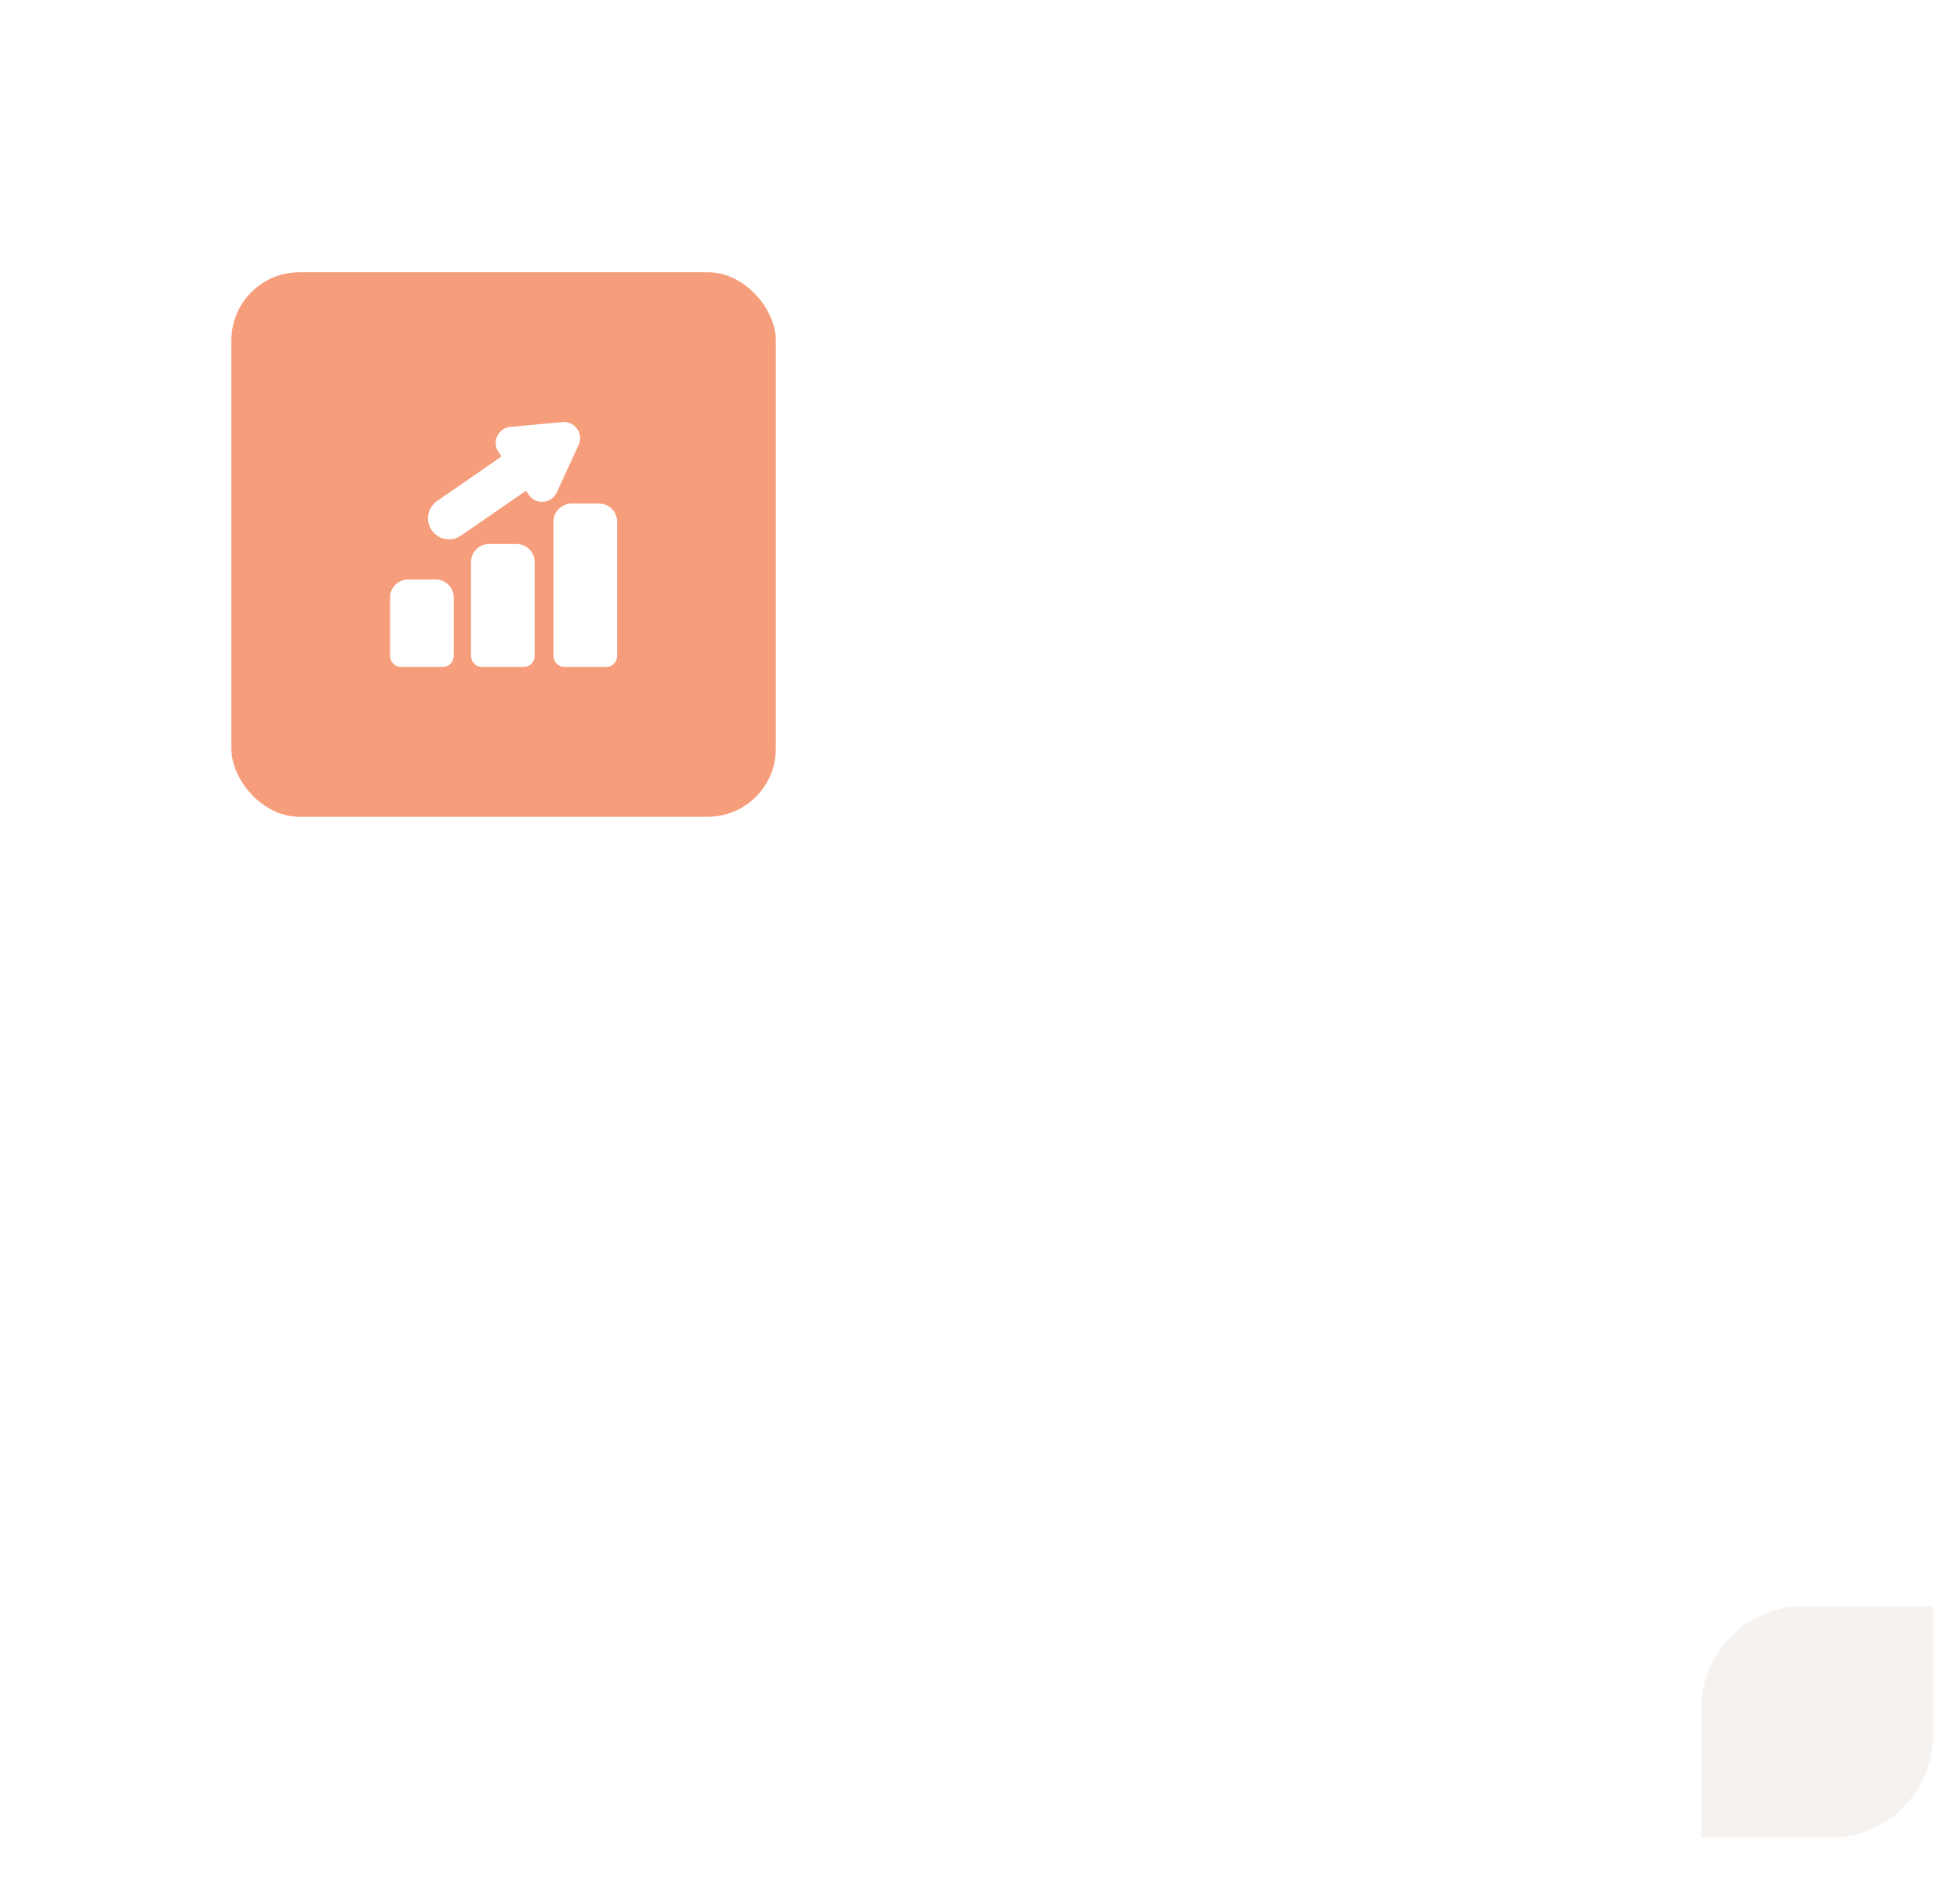 <?xml version="1.0" encoding="UTF-8"?> <svg xmlns="http://www.w3.org/2000/svg" width="288" height="278" viewBox="0 0 288 278" fill="none"> <g filter="url(#filter0_d_255_31)"> <rect x="4" width="280" height="270" rx="15" fill="white"></rect> </g> <rect x="34" y="40" width="80" height="80" rx="10" fill="#F69D7B"></rect> <path d="M250 251C250 242.716 256.716 236 265 236H284V255C284 263.284 277.284 270 269 270H250V251Z" fill="#F5F2F0"></path> <g clip-path="url(#clip0_255_31)"> <path d="M64.021 85.138H59.969C58.508 85.138 57.319 86.327 57.319 87.788V96.373C57.319 97.27 58.05 98 58.947 98H65.044C65.941 98 66.671 97.27 66.671 96.373V87.788C66.671 86.327 65.483 85.138 64.021 85.138Z" fill="white"></path> <path d="M75.915 79.924H71.863C70.402 79.924 69.213 81.113 69.213 82.574V96.372C69.213 97.27 69.943 98 70.84 98H76.938C77.835 98 78.565 97.27 78.565 96.372V82.574C78.565 81.113 77.376 79.924 75.915 79.924Z" fill="white"></path> <path d="M88.03 73.984H83.978C82.517 73.984 81.328 75.172 81.328 76.634V96.373C81.328 97.27 82.058 98 82.956 98H89.053C89.95 98 90.68 97.27 90.68 96.373V76.634C90.68 75.172 89.491 73.984 88.03 73.984Z" fill="white"></path> <path d="M84.804 63.003C84.308 62.302 83.502 61.932 82.647 62.01L74.994 62.718C74.14 62.797 73.415 63.31 73.057 64.09C72.698 64.869 72.779 65.753 73.275 66.454L73.702 67.057L64.204 73.621L64.194 73.628C63.52 74.105 63.072 74.816 62.933 75.629C62.794 76.443 62.979 77.263 63.456 77.937C63.933 78.611 64.644 79.059 65.458 79.198C65.634 79.228 65.811 79.243 65.986 79.243C66.618 79.243 67.233 79.049 67.76 78.678L77.274 72.104L77.715 72.727C78.167 73.366 78.876 73.73 79.645 73.73C79.72 73.73 79.795 73.727 79.871 73.72C80.726 73.641 81.451 73.128 81.809 72.349L85.022 65.367C85.381 64.587 85.3 63.703 84.804 63.003Z" fill="white"></path> </g> <defs> <filter id="filter0_d_255_31" x="0" y="0" width="288" height="278" filterUnits="userSpaceOnUse" color-interpolation-filters="sRGB"> <feFlood flood-opacity="0" result="BackgroundImageFix"></feFlood> <feColorMatrix in="SourceAlpha" type="matrix" values="0 0 0 0 0 0 0 0 0 0 0 0 0 0 0 0 0 0 127 0" result="hardAlpha"></feColorMatrix> <feOffset dy="4"></feOffset> <feGaussianBlur stdDeviation="2"></feGaussianBlur> <feComposite in2="hardAlpha" operator="out"></feComposite> <feColorMatrix type="matrix" values="0 0 0 0 0 0 0 0 0 0 0 0 0 0 0 0 0 0 0.05 0"></feColorMatrix> <feBlend mode="normal" in2="BackgroundImageFix" result="effect1_dropShadow_255_31"></feBlend> <feBlend mode="normal" in="SourceGraphic" in2="effect1_dropShadow_255_31" result="shape"></feBlend> </filter> <clipPath id="clip0_255_31"> <rect width="36" height="36" fill="white" transform="translate(56 62)"></rect> </clipPath> </defs> </svg> 